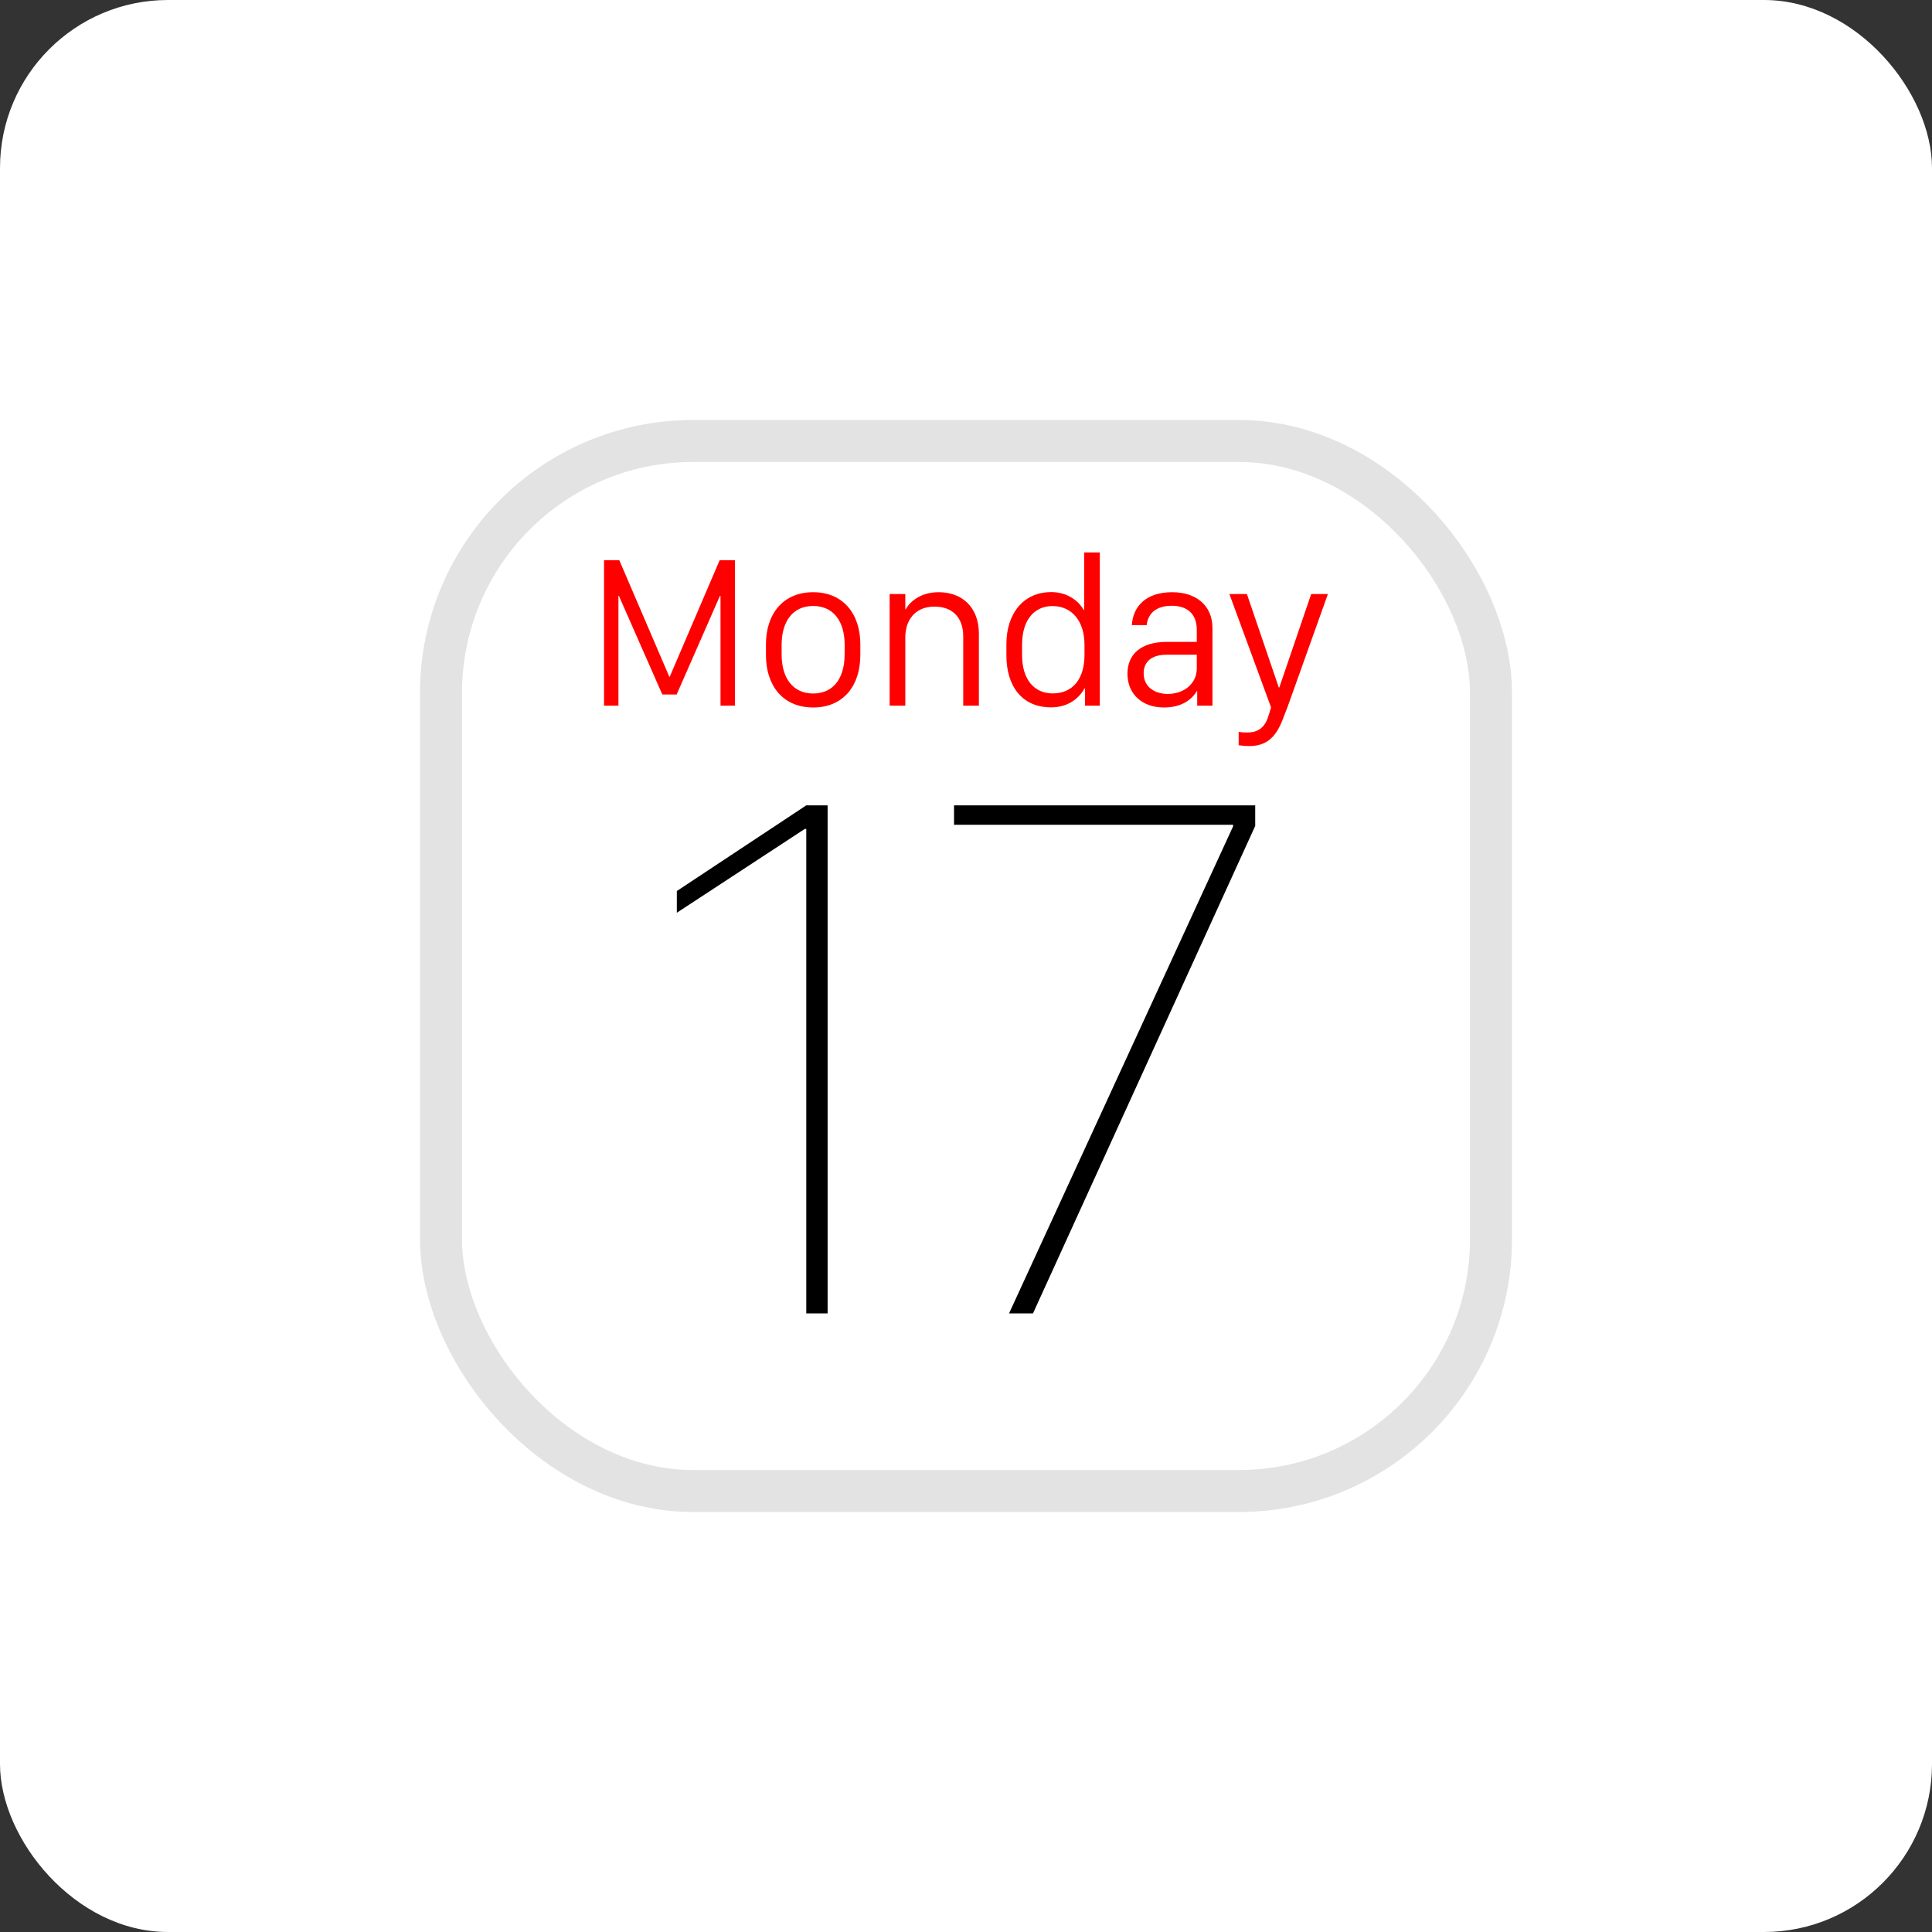 <?xml version="1.0" encoding="UTF-8"?>
<svg width="46px" height="46px" viewBox="0 0 46 46" version="1.1" xmlns="http://www.w3.org/2000/svg" xmlns:xlink="http://www.w3.org/1999/xlink">
    <rect x="0" y="0" width="46" height="46" fill="#333333" stroke="none"/>
    <!-- Generator: Sketch 51.3 (57544) - http://www.bohemiancoding.com/sketch -->
    <desc>Created with Sketch.</desc>
    <defs></defs>
    <g id="Page-8" stroke="none" stroke-width="1" fill="none" fill-rule="evenodd">
        <g id="applecalendar">
            <rect id="Rectangle-17-Copy-7" fill="#FFFFFF" fill-rule="nonzero" x="0" y="0" width="46" height="46" rx="4"></rect>
            <g id="Apple_Calendar_iOS" transform="translate(10, 10)">
                <g id="__Image1" fill="#FFFFFF" fill-rule="nonzero" stroke="#E3E3E3">
                    <rect id="Rectangle-5" x="0.5" y="0.5" width="25" height="25" rx="6"></rect>
                </g>
                <g id="Group" transform="translate(6.094, 9.141)" fill="#000000">
                    <polygon id="Shape" points="3.611 12.13 3.611 0.034 3.103 0.034 0.021 2.074 0.021 2.591 3.067 0.596 3.103 0.596 3.103 12.13 3.611 12.13"></polygon>
                    <polygon id="Shape" points="6.621 0.034 6.621 0.497 13.266 0.497 13.266 0.533 7.931 12.13 8.501 12.13 13.792 0.524 13.792 0.034"></polygon>
                </g>
                <polygon id="Shape" fill="#FF0000" fill-rule="nonzero" points="4.725 6.802 4.725 4.186 4.735 4.186 5.769 6.535 6.111 6.535 7.142 4.186 7.155 4.186 7.155 6.802 7.498 6.802 7.498 3.338 7.135 3.338 5.946 6.113 5.936 6.113 4.745 3.338 4.382 3.338 4.382 6.802 4.725 6.802"></polygon>
                <path d="M9.361,4.1 C8.638,4.1 8.237,4.626 8.237,5.339 L8.237,5.601 C8.237,6.317 8.635,6.845 9.361,6.845 C10.088,6.845 10.484,6.317 10.484,5.601 L10.484,5.339 C10.484,4.626 10.083,4.1 9.361,4.1 Z M9.361,4.428 C9.834,4.428 10.111,4.781 10.111,5.357 L10.11,5.58 C10.11,6.159 9.834,6.512 9.361,6.512 C8.887,6.512 8.61,6.157 8.61,5.58 L8.61,5.357 C8.61,4.781 8.887,4.428 9.361,4.428 Z" id="Shape" fill="#FF0000" fill-rule="nonzero"></path>
                <path d="M11.182,6.802 L11.555,6.802 L11.555,5.174 C11.555,4.793 11.763,4.443 12.251,4.443 C12.667,4.443 12.934,4.694 12.934,5.149 L12.934,6.802 L13.307,6.802 L13.307,5.093 C13.307,4.448 12.898,4.1 12.35,4.1 C11.913,4.1 11.664,4.329 11.565,4.506 L11.555,4.506 L11.555,4.143 L11.182,4.143 L11.182,6.802 Z" id="Shape" fill="#FF0000" fill-rule="nonzero"></path>
                <path d="M15.026,4.098 C14.366,4.097 13.962,4.613 13.962,5.334 L13.962,5.606 C13.962,6.34 14.335,6.842 15.026,6.842 C15.407,6.842 15.681,6.649 15.823,6.388 L15.833,6.388 L15.834,6.802 L16.186,6.802 L16.186,3.153 L15.813,3.153 L15.813,4.524 L15.803,4.524 C15.674,4.293 15.399,4.097 15.026,4.097 L15.026,4.098 Z M15.059,4.43 C15.531,4.43 15.821,4.801 15.821,5.349 L15.821,5.596 C15.821,6.167 15.539,6.51 15.064,6.51 C14.643,6.51 14.335,6.203 14.335,5.593 L14.335,5.352 C14.335,4.733 14.648,4.43 15.059,4.43 Z" id="Shape" fill="#FF0000" fill-rule="nonzero"></path>
                <path d="M18.495,6.456 L18.505,6.456 L18.505,6.802 L18.868,6.802 L18.868,4.953 C18.868,4.407 18.466,4.1 17.913,4.1 C17.296,4.1 16.979,4.423 16.948,4.885 L17.301,4.885 C17.332,4.603 17.532,4.423 17.898,4.423 C18.276,4.423 18.495,4.623 18.495,4.996 L18.495,5.283 L17.771,5.283 C17.164,5.286 16.844,5.58 16.844,6.04 C16.844,6.527 17.197,6.845 17.712,6.845 C18.119,6.845 18.368,6.67 18.495,6.456 Z M17.801,6.522 C17.502,6.522 17.23,6.362 17.23,6.032 C17.23,5.773 17.395,5.588 17.784,5.588 L18.495,5.588 L18.495,5.915 C18.495,6.274 18.197,6.522 17.801,6.522 Z" id="Shape" fill="#FF0000" fill-rule="nonzero"></path>
                <path d="M21.617,4.143 L21.219,4.143 L20.46,6.368 L20.447,6.368 L19.688,4.143 L19.271,4.143 L20.264,6.845 L20.213,7.007 C20.135,7.282 20,7.441 19.688,7.441 C19.629,7.441 19.535,7.434 19.492,7.426 L19.492,7.744 C19.558,7.754 19.657,7.764 19.746,7.764 C20.264,7.764 20.442,7.409 20.581,7.025 L20.658,6.827 L21.617,4.143 Z" id="Shape" fill="#FF0000" fill-rule="nonzero"></path>
            </g>
        </g>
    </g>
</svg>